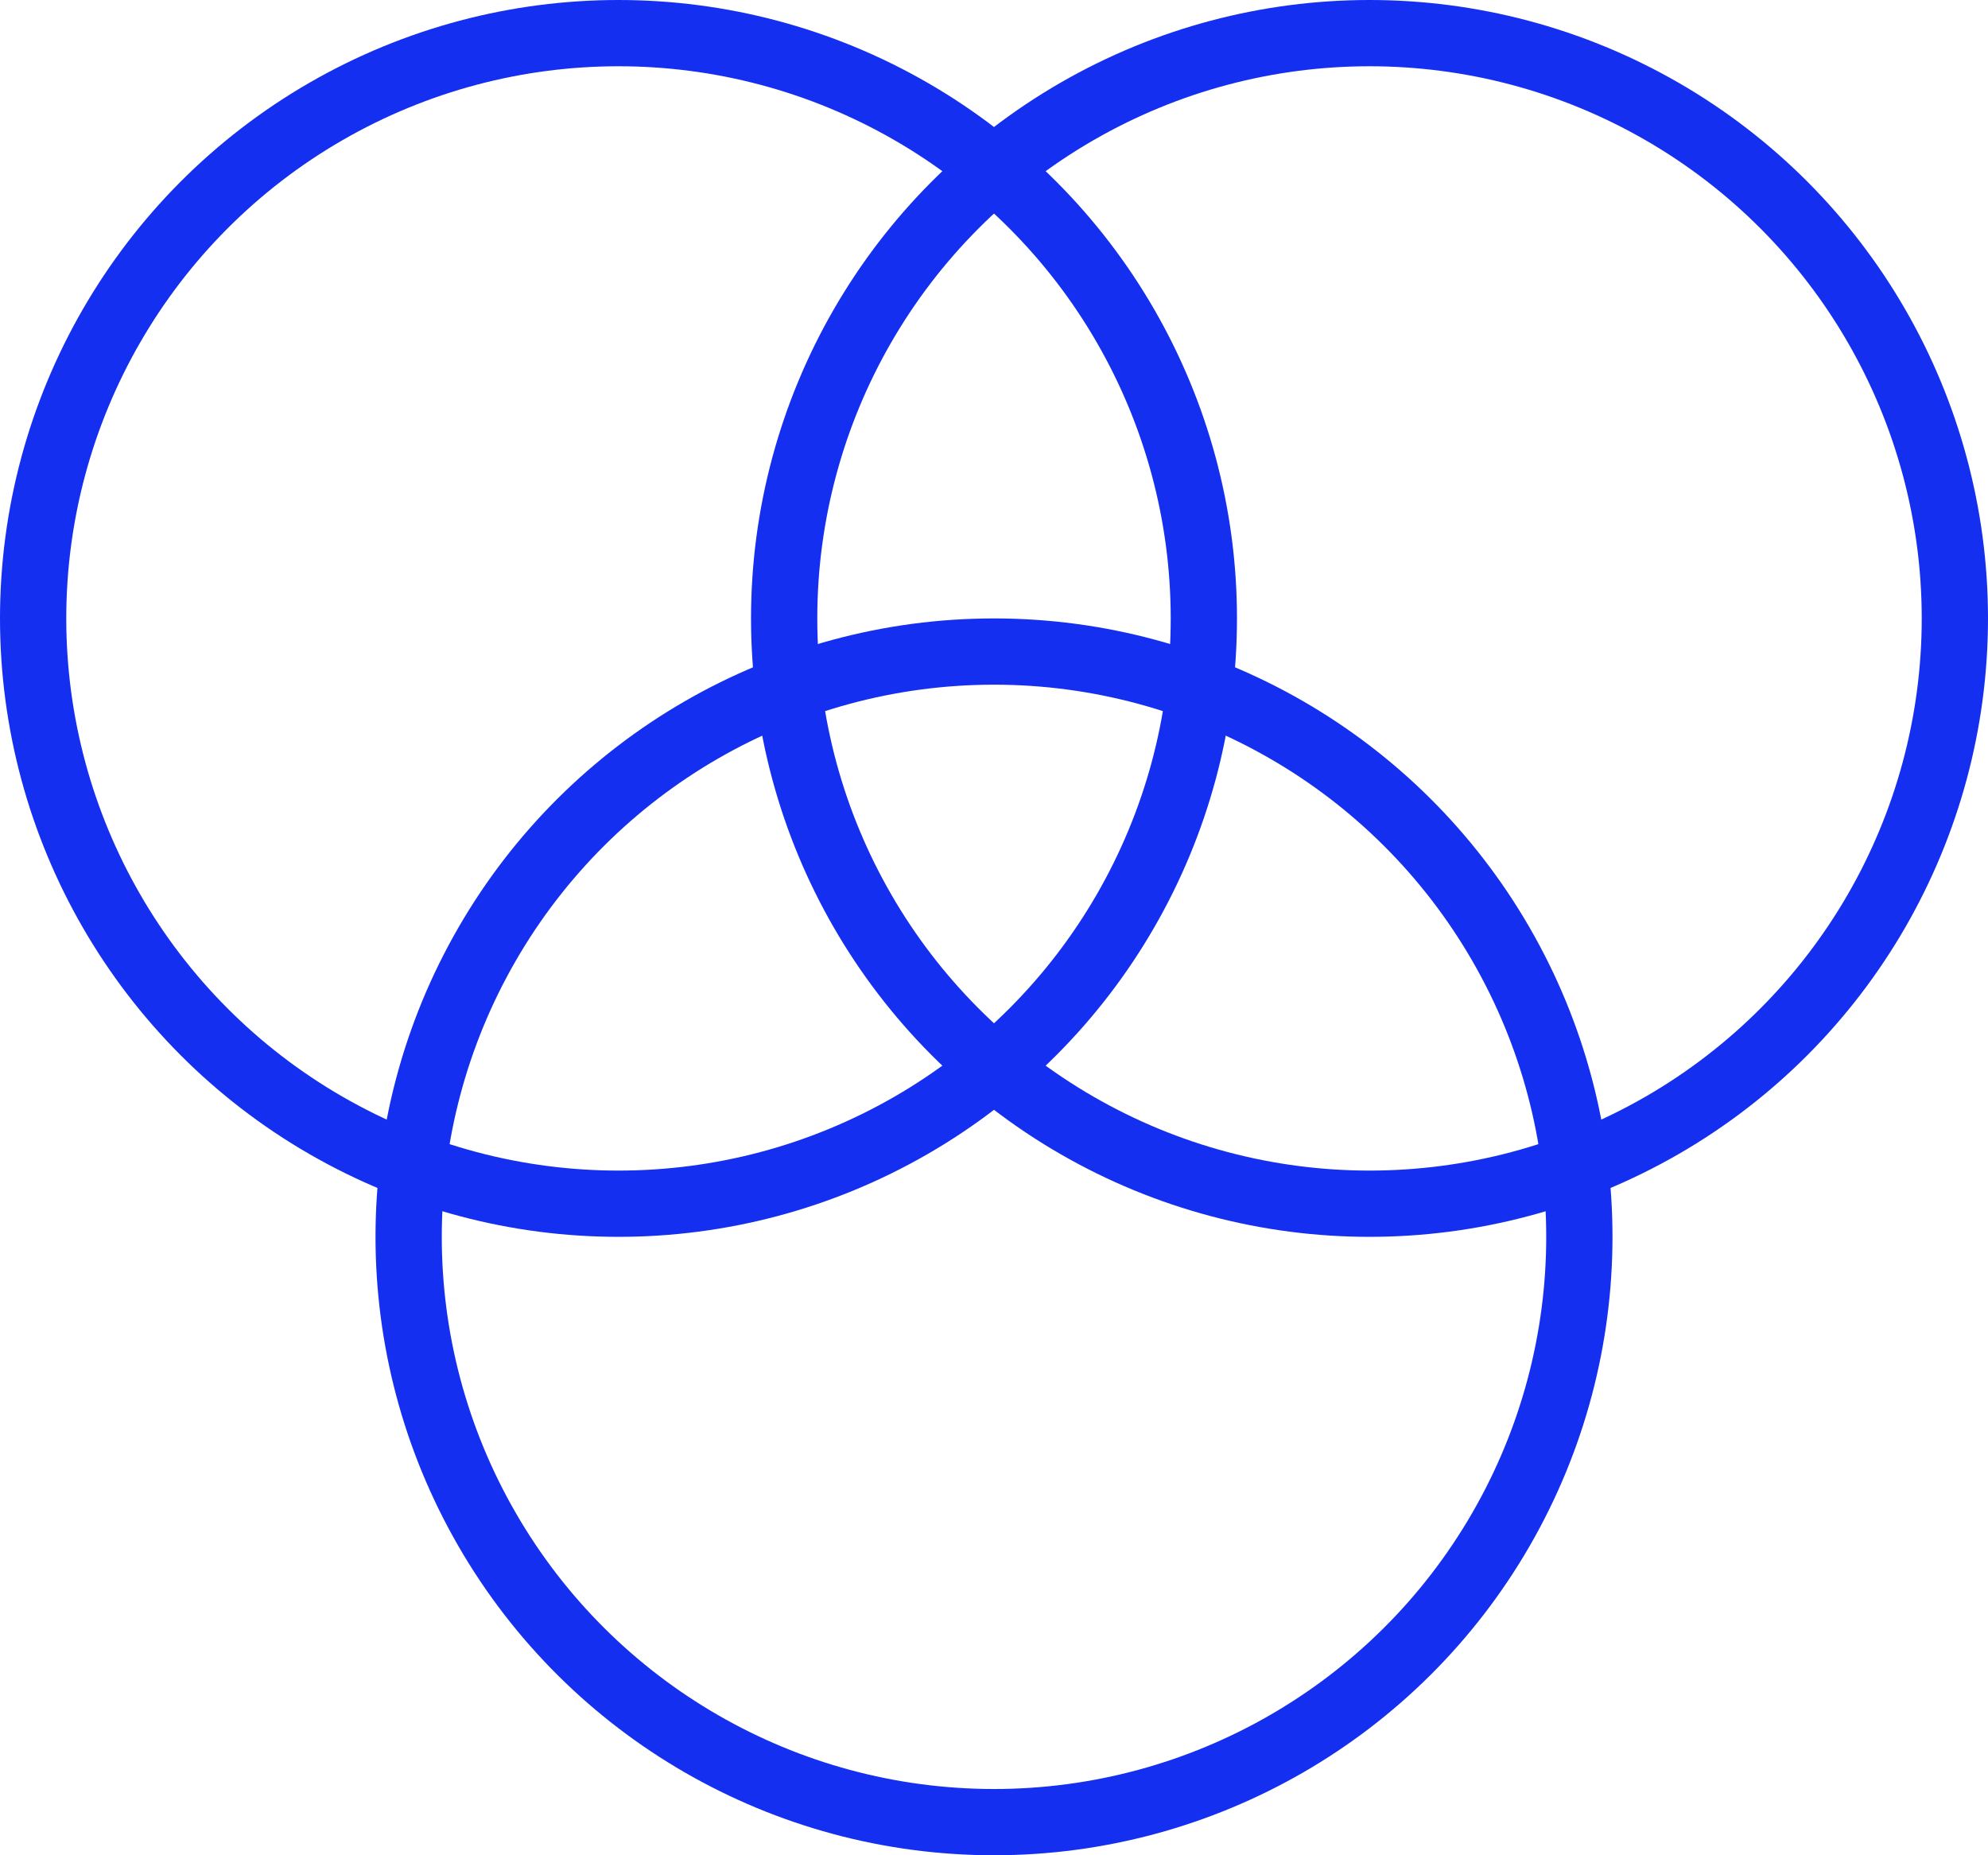 <svg width="90" height="84" viewBox="0 0 90 84" fill="none" xmlns="http://www.w3.org/2000/svg">
<circle cx="28" cy="28" r="26.5" stroke="#142FEF" stroke-width="3"/>
<circle cx="62" cy="28" r="26.5" stroke="#142FEF" stroke-width="3"/>
<circle cx="45" cy="56" r="26.5" transform="rotate(-90 45 56)" stroke="#142FEF" stroke-width="3"/>
</svg>
